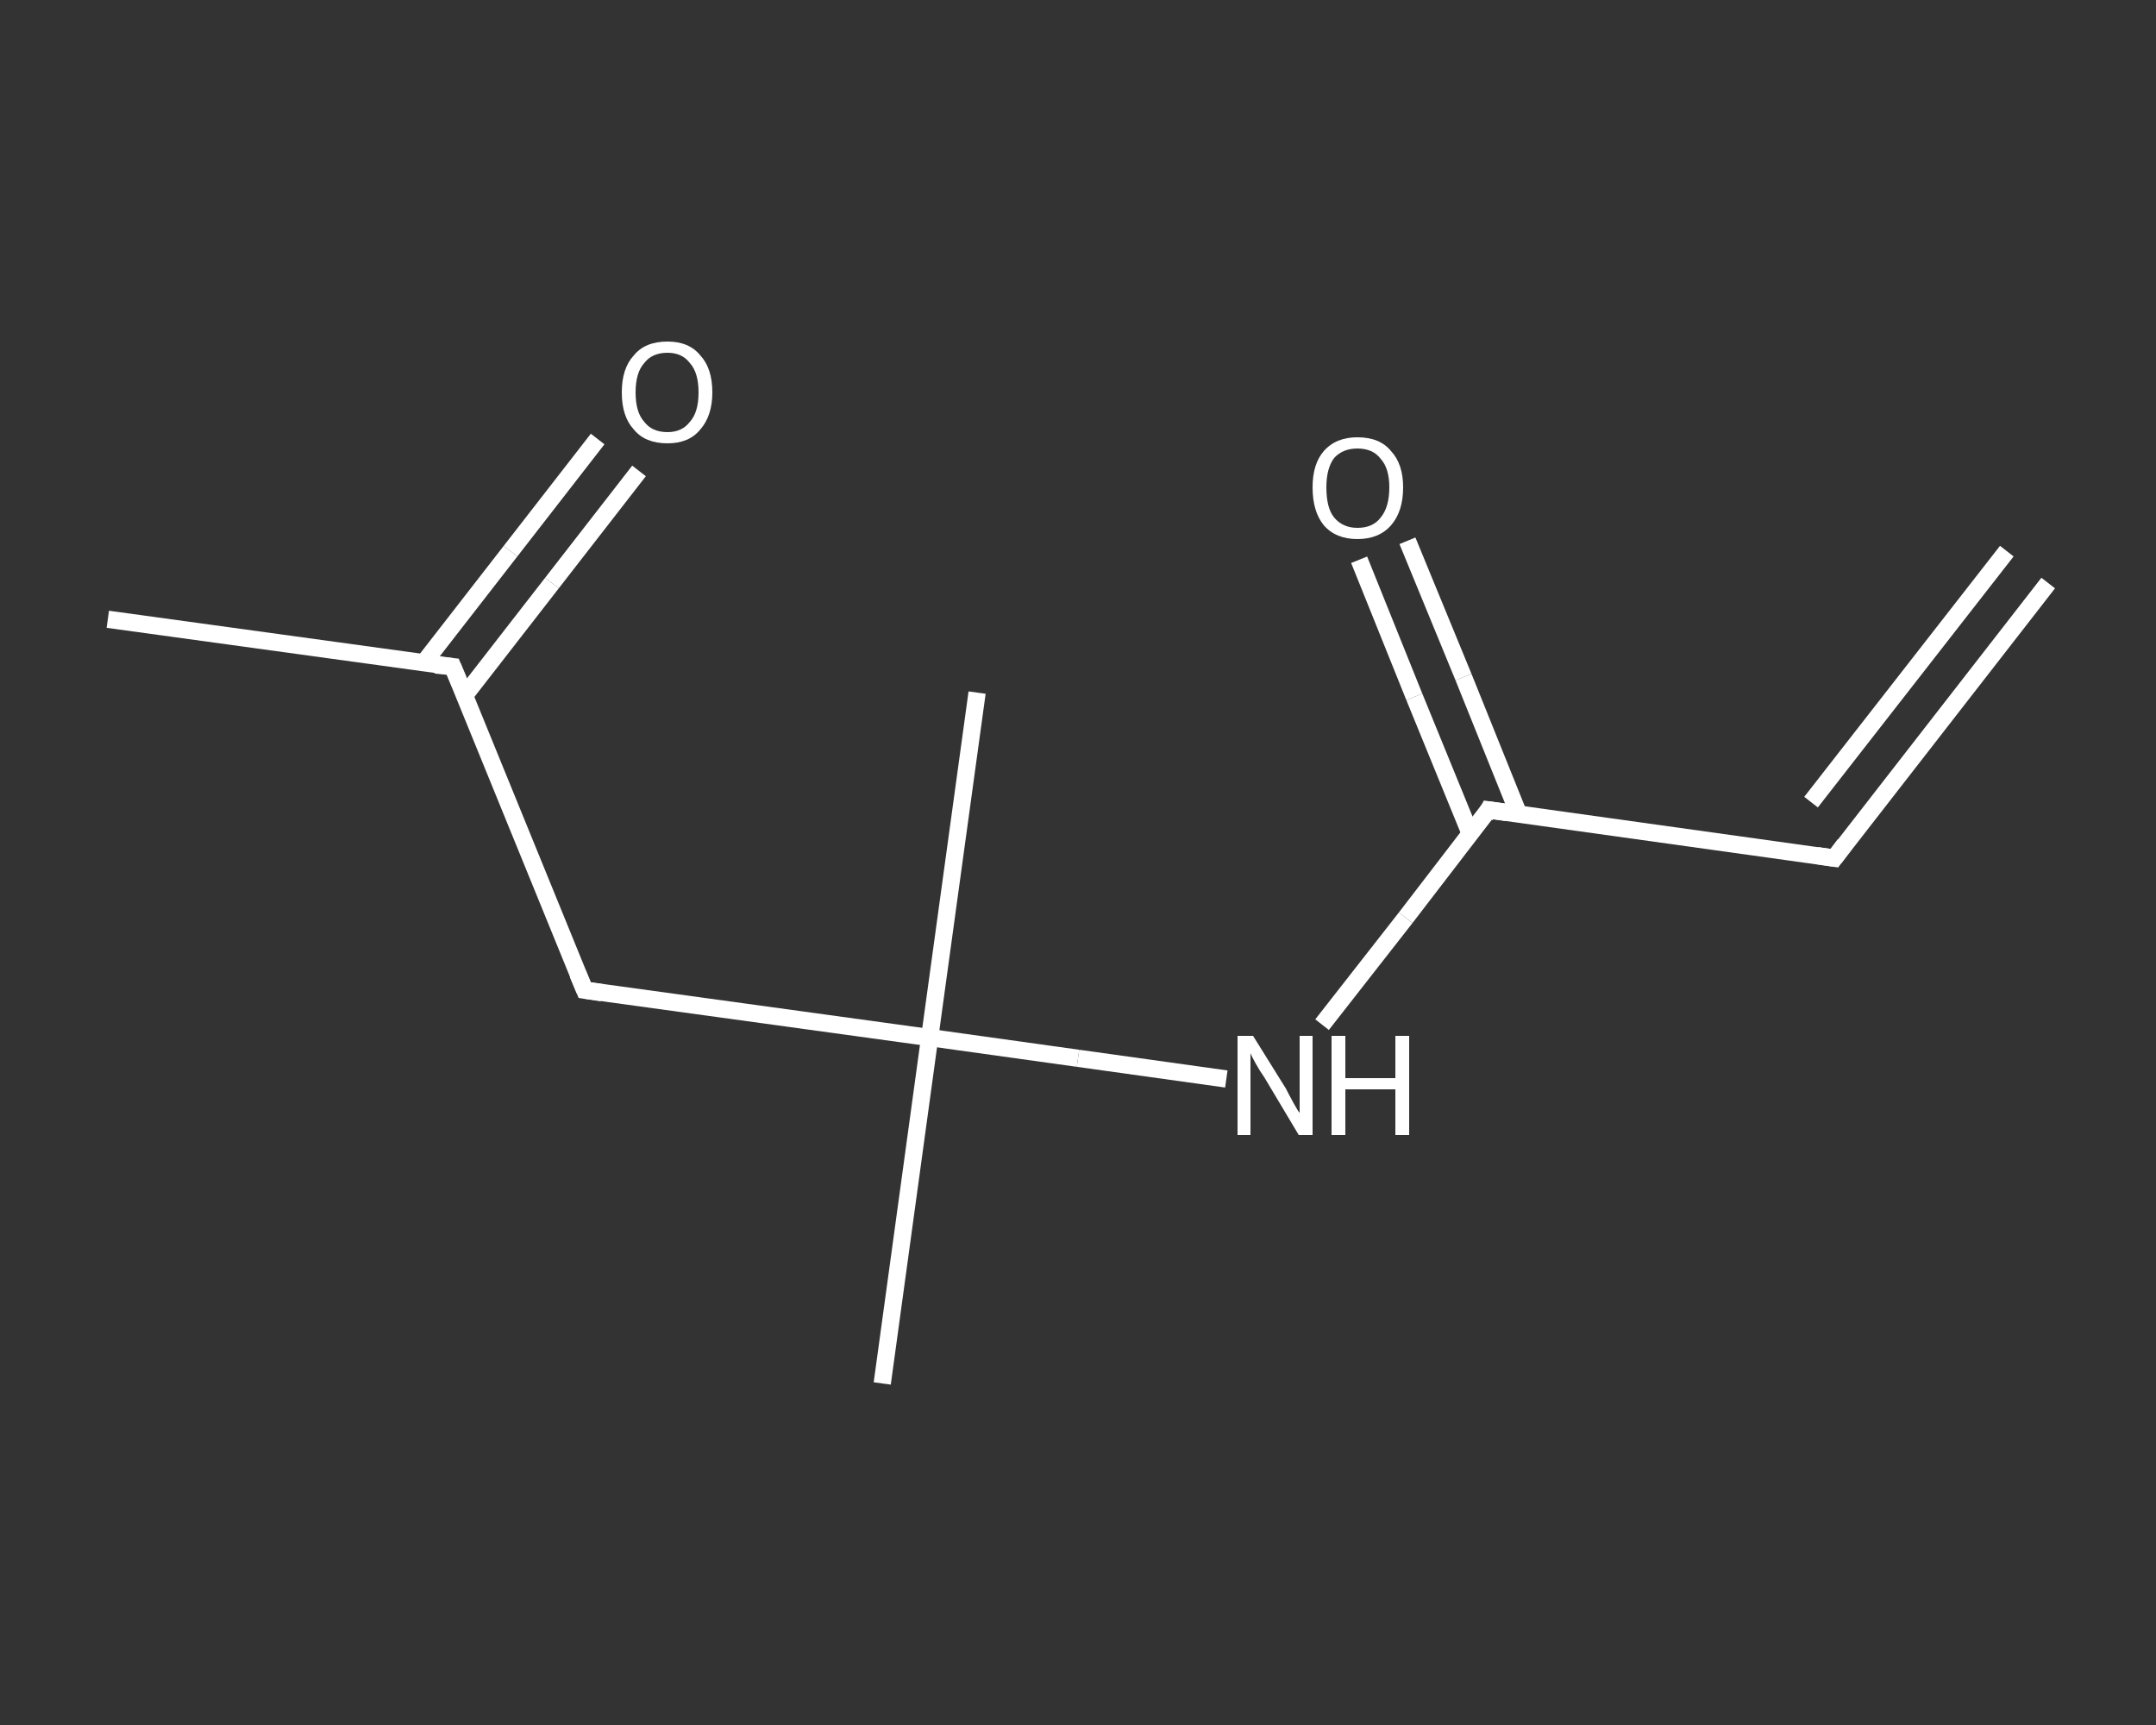 <?xml version='1.0' encoding='iso-8859-1'?>
<svg version='1.1' baseProfile='full'
              xmlns='http://www.w3.org/2000/svg'
                      xmlns:rdkit='http://www.rdkit.org/xml'
                      xmlns:xlink='http://www.w3.org/1999/xlink'
                  xml:space='preserve'
width='250px' height='200px' viewBox='0 0 250 200'>
<rect x="0" y="0" width="250" height="200" fill="#333333" stroke="none"/>
<!-- END OF HEADER -->
<rect style='opacity:1.0;fill:transparent;stroke:none' width='250.0' height='200.0' x='0.0' y='0.0'> </rect>
<path class='bond-0 atom-0 atom-1' d='M 237.5,67.6 L 212.7,99.5' style='fill:none;fill-rule:evenodd;stroke:#FFFFFF;stroke-width:2.0px;stroke-linecap:butt;stroke-linejoin:miter;stroke-opacity:1' />
<path class='bond-0 atom-0 atom-1' d='M 232.7,63.9 L 210.0,93.0' style='fill:none;fill-rule:evenodd;stroke:#FFFFFF;stroke-width:2.0px;stroke-linecap:butt;stroke-linejoin:miter;stroke-opacity:1' />
<path class='bond-1 atom-1 atom-2' d='M 212.7,99.5 L 172.6,93.9' style='fill:none;fill-rule:evenodd;stroke:#FFFFFF;stroke-width:2.0px;stroke-linecap:butt;stroke-linejoin:miter;stroke-opacity:1' />
<path class='bond-2 atom-2 atom-3' d='M 176.1,94.4 L 169.7,78.5' style='fill:none;fill-rule:evenodd;stroke:#FFFFFF;stroke-width:2.0px;stroke-linecap:butt;stroke-linejoin:miter;stroke-opacity:1' />
<path class='bond-2 atom-2 atom-3' d='M 169.7,78.5 L 163.2,62.7' style='fill:none;fill-rule:evenodd;stroke:#FFFFFF;stroke-width:2.0px;stroke-linecap:butt;stroke-linejoin:miter;stroke-opacity:1' />
<path class='bond-2 atom-2 atom-3' d='M 170.5,96.7 L 164.0,80.8' style='fill:none;fill-rule:evenodd;stroke:#FFFFFF;stroke-width:2.0px;stroke-linecap:butt;stroke-linejoin:miter;stroke-opacity:1' />
<path class='bond-2 atom-2 atom-3' d='M 164.0,80.8 L 157.6,64.9' style='fill:none;fill-rule:evenodd;stroke:#FFFFFF;stroke-width:2.0px;stroke-linecap:butt;stroke-linejoin:miter;stroke-opacity:1' />
<path class='bond-3 atom-2 atom-4' d='M 172.6,93.9 L 163.0,106.4' style='fill:none;fill-rule:evenodd;stroke:#FFFFFF;stroke-width:2.0px;stroke-linecap:butt;stroke-linejoin:miter;stroke-opacity:1' />
<path class='bond-3 atom-2 atom-4' d='M 163.0,106.4 L 153.3,118.8' style='fill:none;fill-rule:evenodd;stroke:#FFFFFF;stroke-width:2.0px;stroke-linecap:butt;stroke-linejoin:miter;stroke-opacity:1' />
<path class='bond-4 atom-4 atom-5' d='M 142.2,125.1 L 125.0,122.7' style='fill:none;fill-rule:evenodd;stroke:#FFFFFF;stroke-width:2.0px;stroke-linecap:butt;stroke-linejoin:miter;stroke-opacity:1' />
<path class='bond-4 atom-4 atom-5' d='M 125.0,122.7 L 107.8,120.3' style='fill:none;fill-rule:evenodd;stroke:#FFFFFF;stroke-width:2.0px;stroke-linecap:butt;stroke-linejoin:miter;stroke-opacity:1' />
<path class='bond-5 atom-5 atom-6' d='M 107.8,120.3 L 102.3,160.4' style='fill:none;fill-rule:evenodd;stroke:#FFFFFF;stroke-width:2.0px;stroke-linecap:butt;stroke-linejoin:miter;stroke-opacity:1' />
<path class='bond-6 atom-5 atom-7' d='M 107.8,120.3 L 113.3,80.3' style='fill:none;fill-rule:evenodd;stroke:#FFFFFF;stroke-width:2.0px;stroke-linecap:butt;stroke-linejoin:miter;stroke-opacity:1' />
<path class='bond-7 atom-5 atom-8' d='M 107.8,120.3 L 67.8,114.8' style='fill:none;fill-rule:evenodd;stroke:#FFFFFF;stroke-width:2.0px;stroke-linecap:butt;stroke-linejoin:miter;stroke-opacity:1' />
<path class='bond-8 atom-8 atom-9' d='M 67.8,114.8 L 52.5,77.3' style='fill:none;fill-rule:evenodd;stroke:#FFFFFF;stroke-width:2.0px;stroke-linecap:butt;stroke-linejoin:miter;stroke-opacity:1' />
<path class='bond-9 atom-9 atom-10' d='M 52.5,77.3 L 12.5,71.8' style='fill:none;fill-rule:evenodd;stroke:#FFFFFF;stroke-width:2.0px;stroke-linecap:butt;stroke-linejoin:miter;stroke-opacity:1' />
<path class='bond-10 atom-9 atom-11' d='M 53.9,80.6 L 64.0,67.6' style='fill:none;fill-rule:evenodd;stroke:#FFFFFF;stroke-width:2.0px;stroke-linecap:butt;stroke-linejoin:miter;stroke-opacity:1' />
<path class='bond-10 atom-9 atom-11' d='M 64.0,67.6 L 74.1,54.6' style='fill:none;fill-rule:evenodd;stroke:#FFFFFF;stroke-width:2.0px;stroke-linecap:butt;stroke-linejoin:miter;stroke-opacity:1' />
<path class='bond-10 atom-9 atom-11' d='M 49.1,76.9 L 59.2,63.9' style='fill:none;fill-rule:evenodd;stroke:#FFFFFF;stroke-width:2.0px;stroke-linecap:butt;stroke-linejoin:miter;stroke-opacity:1' />
<path class='bond-10 atom-9 atom-11' d='M 59.2,63.9 L 69.3,50.9' style='fill:none;fill-rule:evenodd;stroke:#FFFFFF;stroke-width:2.0px;stroke-linecap:butt;stroke-linejoin:miter;stroke-opacity:1' />
<path d='M 213.9,97.9 L 212.7,99.5 L 210.7,99.2' style='fill:none;stroke:#FFFFFF;stroke-width:2.0px;stroke-linecap:butt;stroke-linejoin:miter;stroke-opacity:1;' />
<path d='M 174.7,94.2 L 172.6,93.9 L 172.2,94.6' style='fill:none;stroke:#FFFFFF;stroke-width:2.0px;stroke-linecap:butt;stroke-linejoin:miter;stroke-opacity:1;' />
<path d='M 69.8,115.1 L 67.8,114.8 L 67.0,112.9' style='fill:none;stroke:#FFFFFF;stroke-width:2.0px;stroke-linecap:butt;stroke-linejoin:miter;stroke-opacity:1;' />
<path d='M 53.3,79.2 L 52.5,77.3 L 50.5,77.1' style='fill:none;stroke:#FFFFFF;stroke-width:2.0px;stroke-linecap:butt;stroke-linejoin:miter;stroke-opacity:1;' />
<path class='atom-3' d='M 152.2 56.5
Q 152.2 53.8, 153.5 52.3
Q 154.9 50.7, 157.4 50.7
Q 160.0 50.7, 161.3 52.3
Q 162.7 53.8, 162.7 56.5
Q 162.7 59.3, 161.3 60.9
Q 159.9 62.5, 157.4 62.5
Q 154.9 62.5, 153.5 60.9
Q 152.2 59.3, 152.2 56.5
M 157.4 61.2
Q 159.2 61.2, 160.1 60.0
Q 161.1 58.8, 161.1 56.5
Q 161.1 54.3, 160.1 53.2
Q 159.2 52.0, 157.4 52.0
Q 155.7 52.0, 154.7 53.1
Q 153.8 54.3, 153.8 56.5
Q 153.8 58.9, 154.7 60.0
Q 155.7 61.2, 157.4 61.2
' fill='#FFFFFF'/>
<path class='atom-4' d='M 145.3 120.1
L 149.1 126.2
Q 149.4 126.8, 150.0 127.9
Q 150.6 129.0, 150.7 129.0
L 150.7 120.1
L 152.2 120.1
L 152.2 131.6
L 150.6 131.6
L 146.6 124.9
Q 146.1 124.2, 145.6 123.3
Q 145.1 122.4, 145.0 122.1
L 145.0 131.6
L 143.5 131.6
L 143.5 120.1
L 145.3 120.1
' fill='#FFFFFF'/>
<path class='atom-4' d='M 154.4 120.1
L 156.0 120.1
L 156.0 125.0
L 161.8 125.0
L 161.8 120.1
L 163.4 120.1
L 163.4 131.6
L 161.8 131.6
L 161.8 126.3
L 156.0 126.3
L 156.0 131.6
L 154.4 131.6
L 154.4 120.1
' fill='#FFFFFF'/>
<path class='atom-11' d='M 72.1 45.5
Q 72.1 42.7, 73.5 41.2
Q 74.8 39.6, 77.4 39.6
Q 79.9 39.6, 81.2 41.2
Q 82.6 42.7, 82.6 45.5
Q 82.6 48.2, 81.2 49.8
Q 79.9 51.4, 77.4 51.4
Q 74.8 51.4, 73.5 49.8
Q 72.1 48.3, 72.1 45.5
M 77.4 50.1
Q 79.1 50.1, 80.0 48.9
Q 81.0 47.8, 81.0 45.5
Q 81.0 43.2, 80.0 42.1
Q 79.1 40.9, 77.4 40.9
Q 75.6 40.9, 74.7 42.1
Q 73.7 43.2, 73.7 45.5
Q 73.7 47.8, 74.7 48.9
Q 75.6 50.1, 77.4 50.1
' fill='#FFFFFF'/>
</svg>
